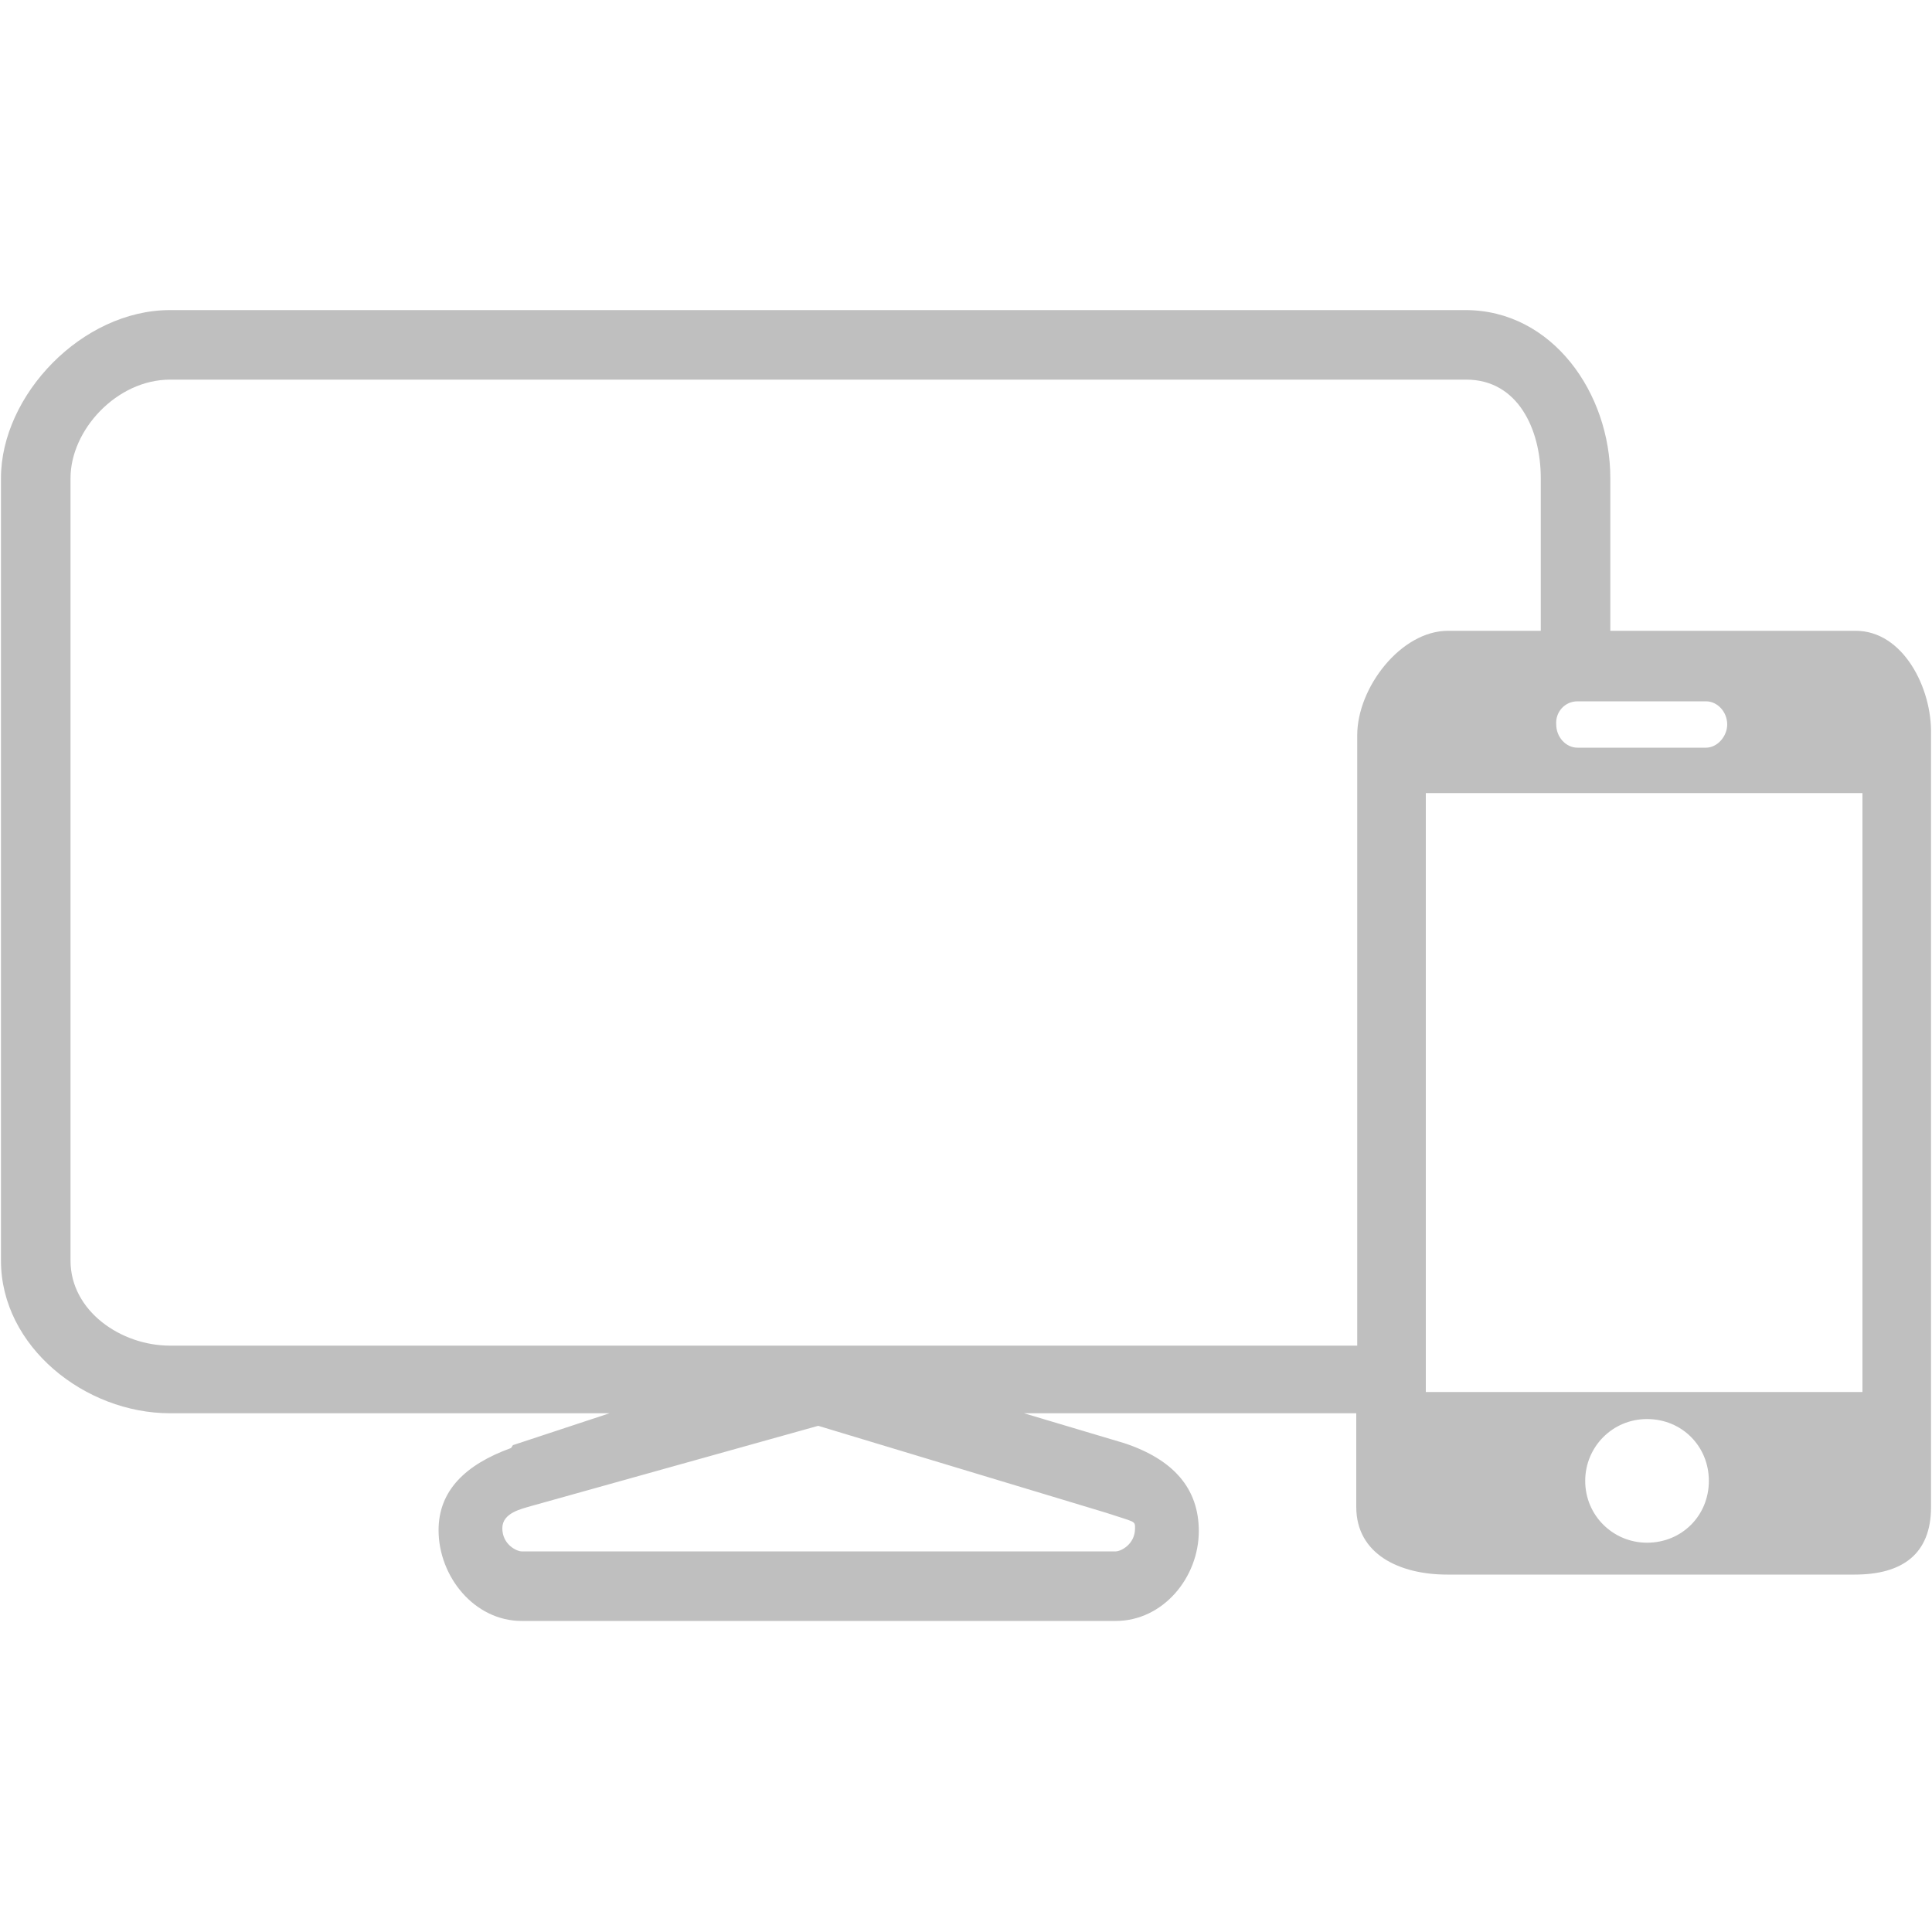 <?xml version="1.0" encoding="utf-8"?>
<!-- Generator: Adobe Illustrator 21.0.0, SVG Export Plug-In . SVG Version: 6.00 Build 0)  -->
<svg version="1.1" id="图层_1" xmlns="http://www.w3.org/2000/svg" xmlns:xlink="http://www.w3.org/1999/xlink" x="0px" y="0px"
	 viewBox="0 0 200 200" style="enable-background:new 0 0 200 200;" xml:space="preserve">
<style type="text/css">
	.st0{fill:#BFBFBF;}
</style>
<path class="st0" d="M192.1,65.3h-25.4V49.5c0-8.8-6-17.4-15-17.4H17.6c-9.1,0-17.5,8.8-17.5,17.4l0,81c0,8.9,8.7,15.8,17.5,15.8
	h45.5l-10,3.3l-0.2,0.3c-4.7,1.7-7.5,4.4-7.5,8.5c0,4.8,3.7,9.4,8.6,9.4h61.5c4.9,0,8.6-4.5,8.6-9.3c0-4.4-2.6-7.4-7.7-9.1
	l-10.4-3.1h34.4v9.7c0,4.9,4.5,7,9.4,7h42.2c4.9,0,7.9-2.1,7.9-7v-80C200,71.2,197,65.3,192.1,65.3z M163.3,72.6h13.3
	c1.2,0,2.2,1.1,2.2,2.4c0,1.2-1,2.4-2.2,2.4h-13.3c-1.2,0-2.2-1.1-2.2-2.4C161,73.7,162,72.6,163.3,72.6z M114.5,156.6
	c3,1,3,0.8,3,1.6c0,1.7-1.5,2.4-2,2.4H54c-0.5,0-2-0.7-2-2.4c0-1.6,2-2,3-2.3l29.7-8.3L114.5,156.6z M140.5,76.1v63.2H17.6
	c-5.1,0-10.3-3.6-10.3-8.8v-81c0-5,4.8-10.2,10.3-10.2h134.2c5.3,0,7.7,5.1,7.7,10.2v15.8h-9.6C145,65.3,140.5,71.2,140.5,76.1z
	 M170.5,159.7c-3.5,0-6.4-2.8-6.4-6.4c0-3.5,2.8-6.4,6.4-6.4s6.4,2.8,6.4,6.4S174.1,159.7,170.5,159.7z M192.8,144.1h-45.2v-62h45.2
	V144.1z"/>
</svg>
